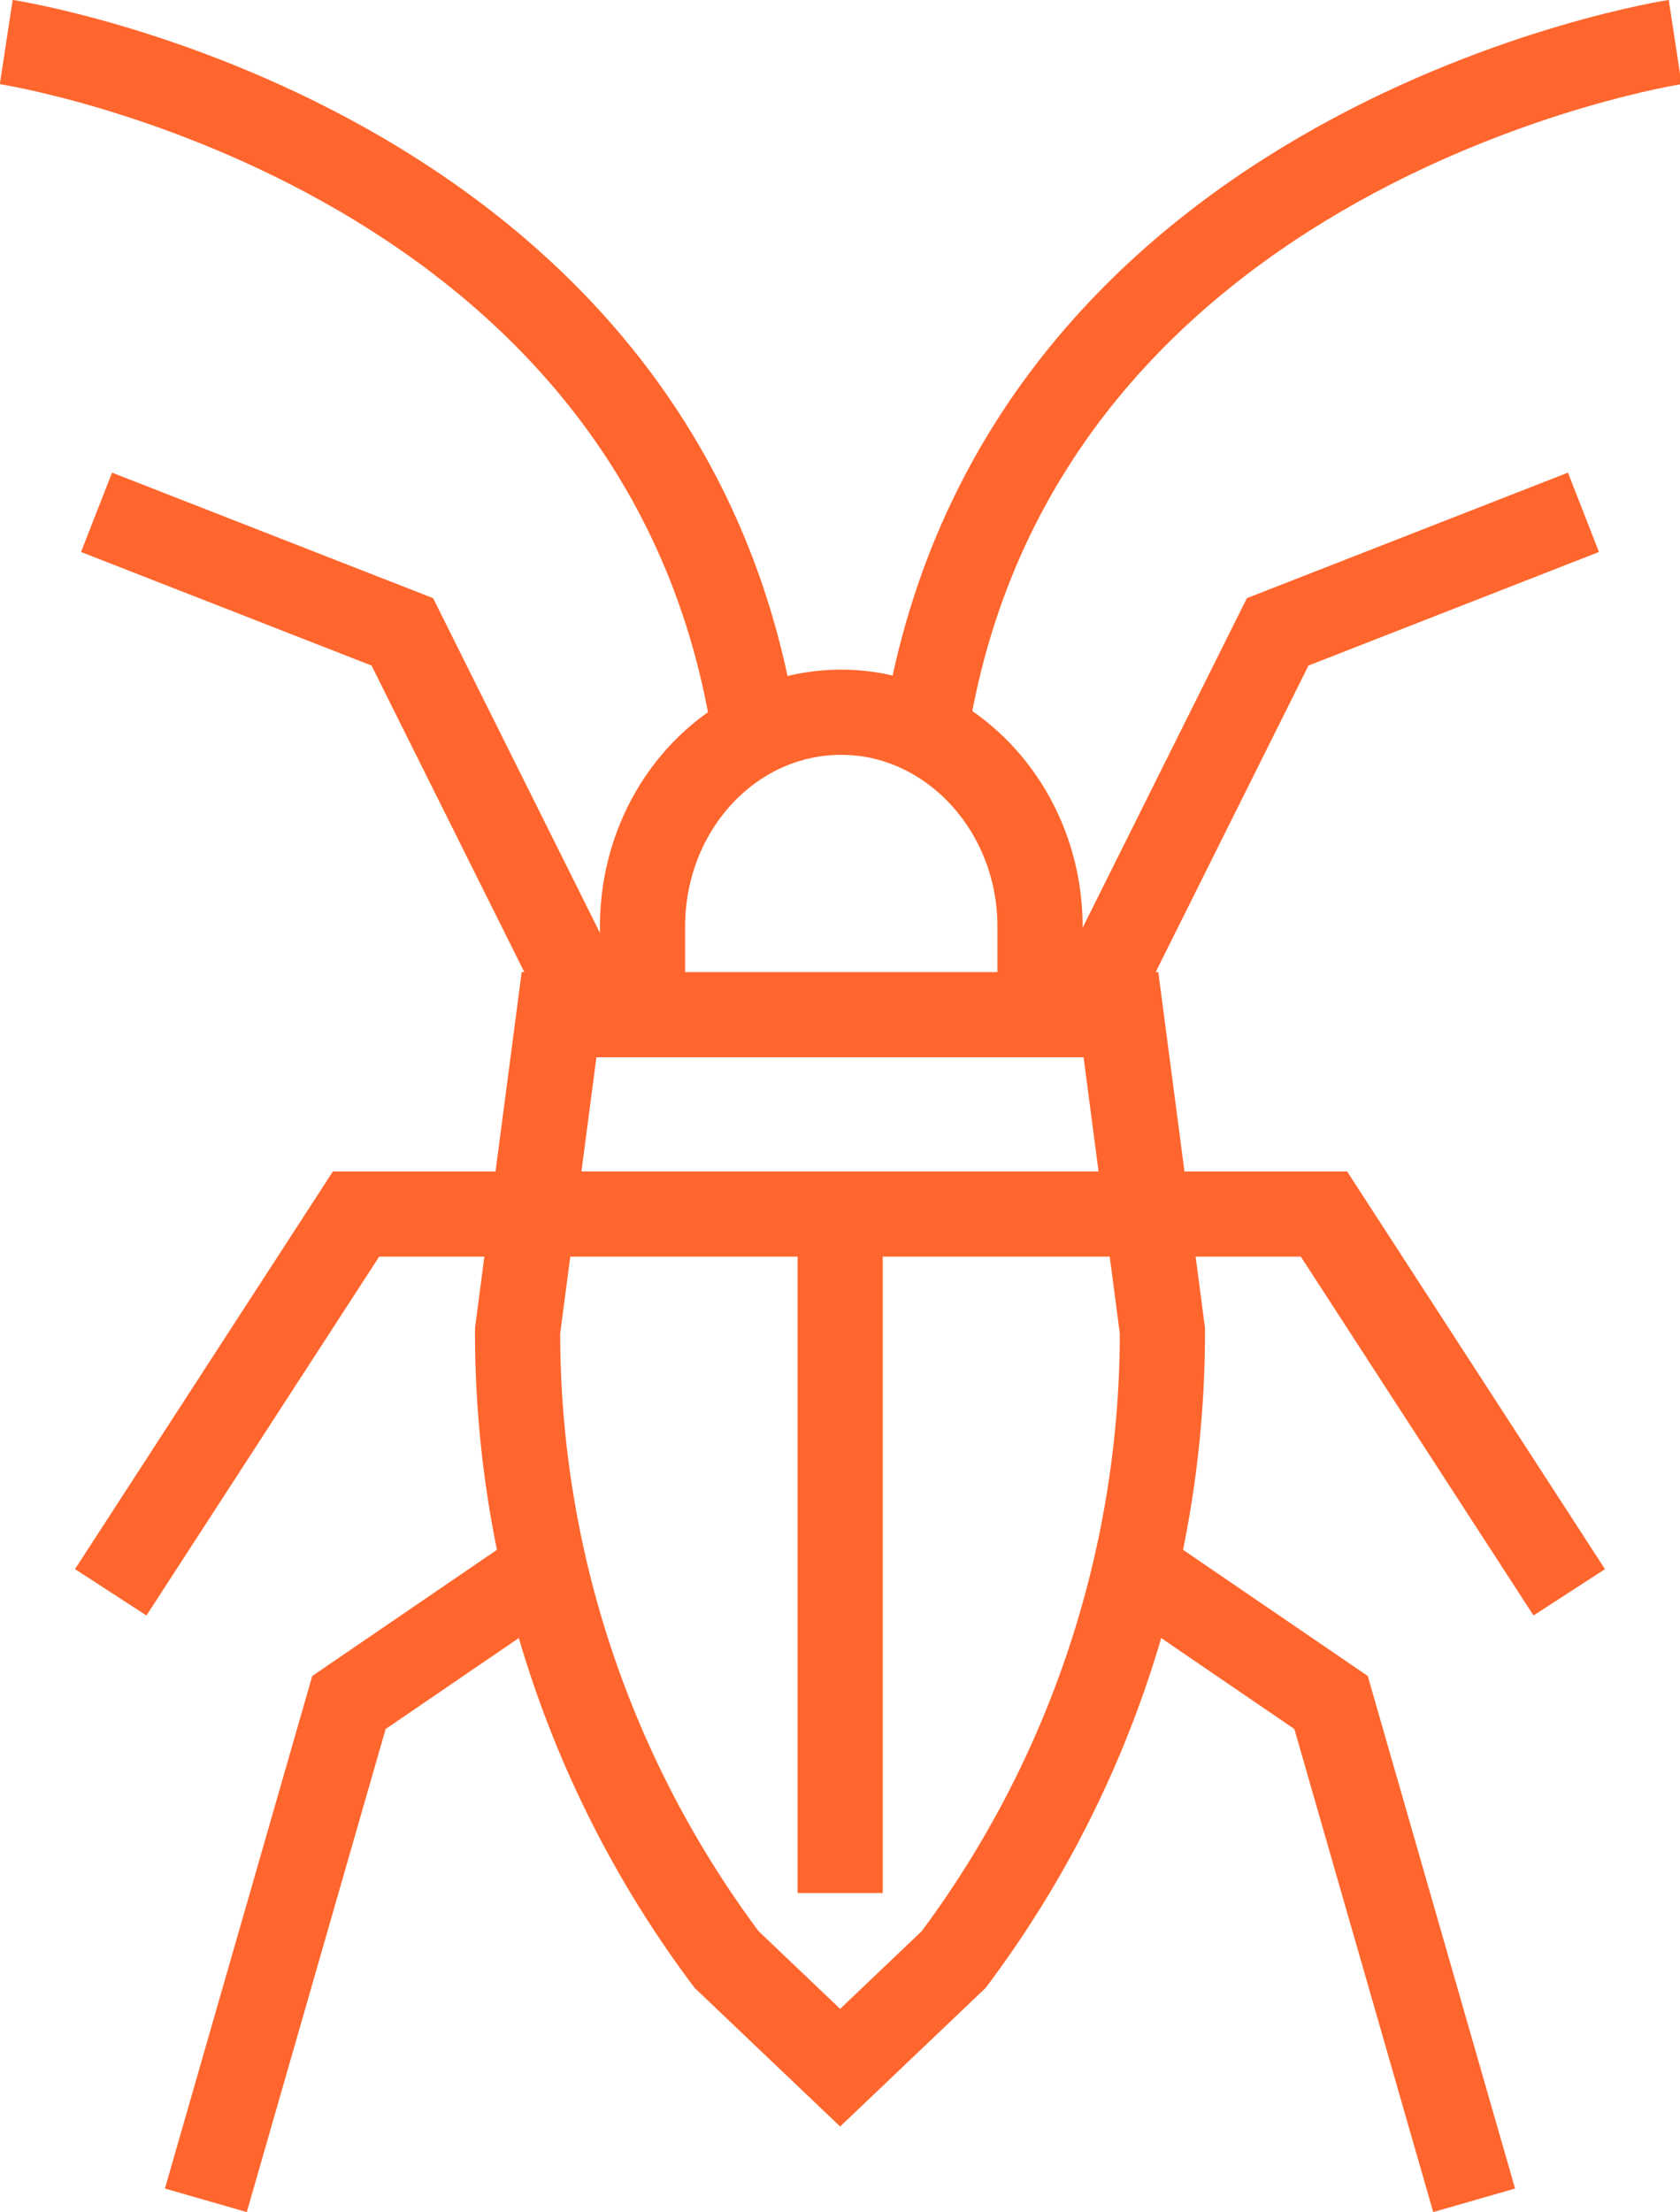 <svg xmlns="http://www.w3.org/2000/svg" viewBox="0 0 59.17 77.9"><defs><style>.cls-1{fill:none;stroke:#ff662d;stroke-miterlimit:10;stroke-width:3px;}</style></defs><title>icon-pest</title><g id="Layer_2" data-name="Layer 2"><g id="Layer_1-2" data-name="Layer 1"><path class="cls-1" d="M33.59,69l-4,3.81-4-3.81a36.81,36.81,0,0,1-7.36-22.14l1.46-11.13H39.48l1.46,11.13A36.87,36.87,0,0,1,33.59,69Z"/><polyline class="cls-1" points="3.9 56.07 12.54 42.75 18.32 42.75"/><polyline class="cls-1" points="55.27 56.07 46.63 42.75 40.85 42.75"/><polyline class="cls-1" points="3.4 18.04 14.17 22.25 20.9 35.75"/><polyline class="cls-1" points="55.77 18.04 45 22.25 38.27 35.75"/><path class="cls-1" d="M22.63,35.75V32.63c0-4.17,3.12-7.55,7-7.55h0c3.83,0,7,3.38,7,7.55v3.12"/><path class="cls-1" d="M59,1.48S36,5,32.63,25.55"/><path class="cls-1" d="M.22,1.48S23.21,5,26.54,25.55"/><polyline class="cls-1" points="7.25 77.48 12.29 59.95 19.07 55.32"/><polyline class="cls-1" points="51.92 77.48 46.88 59.95 40.1 55.32"/><line class="cls-1" x1="18.78" y1="42.75" x2="40.94" y2="42.75"/><line class="cls-1" x1="29.59" y1="42.75" x2="29.59" y2="66.66"/></g></g></svg>